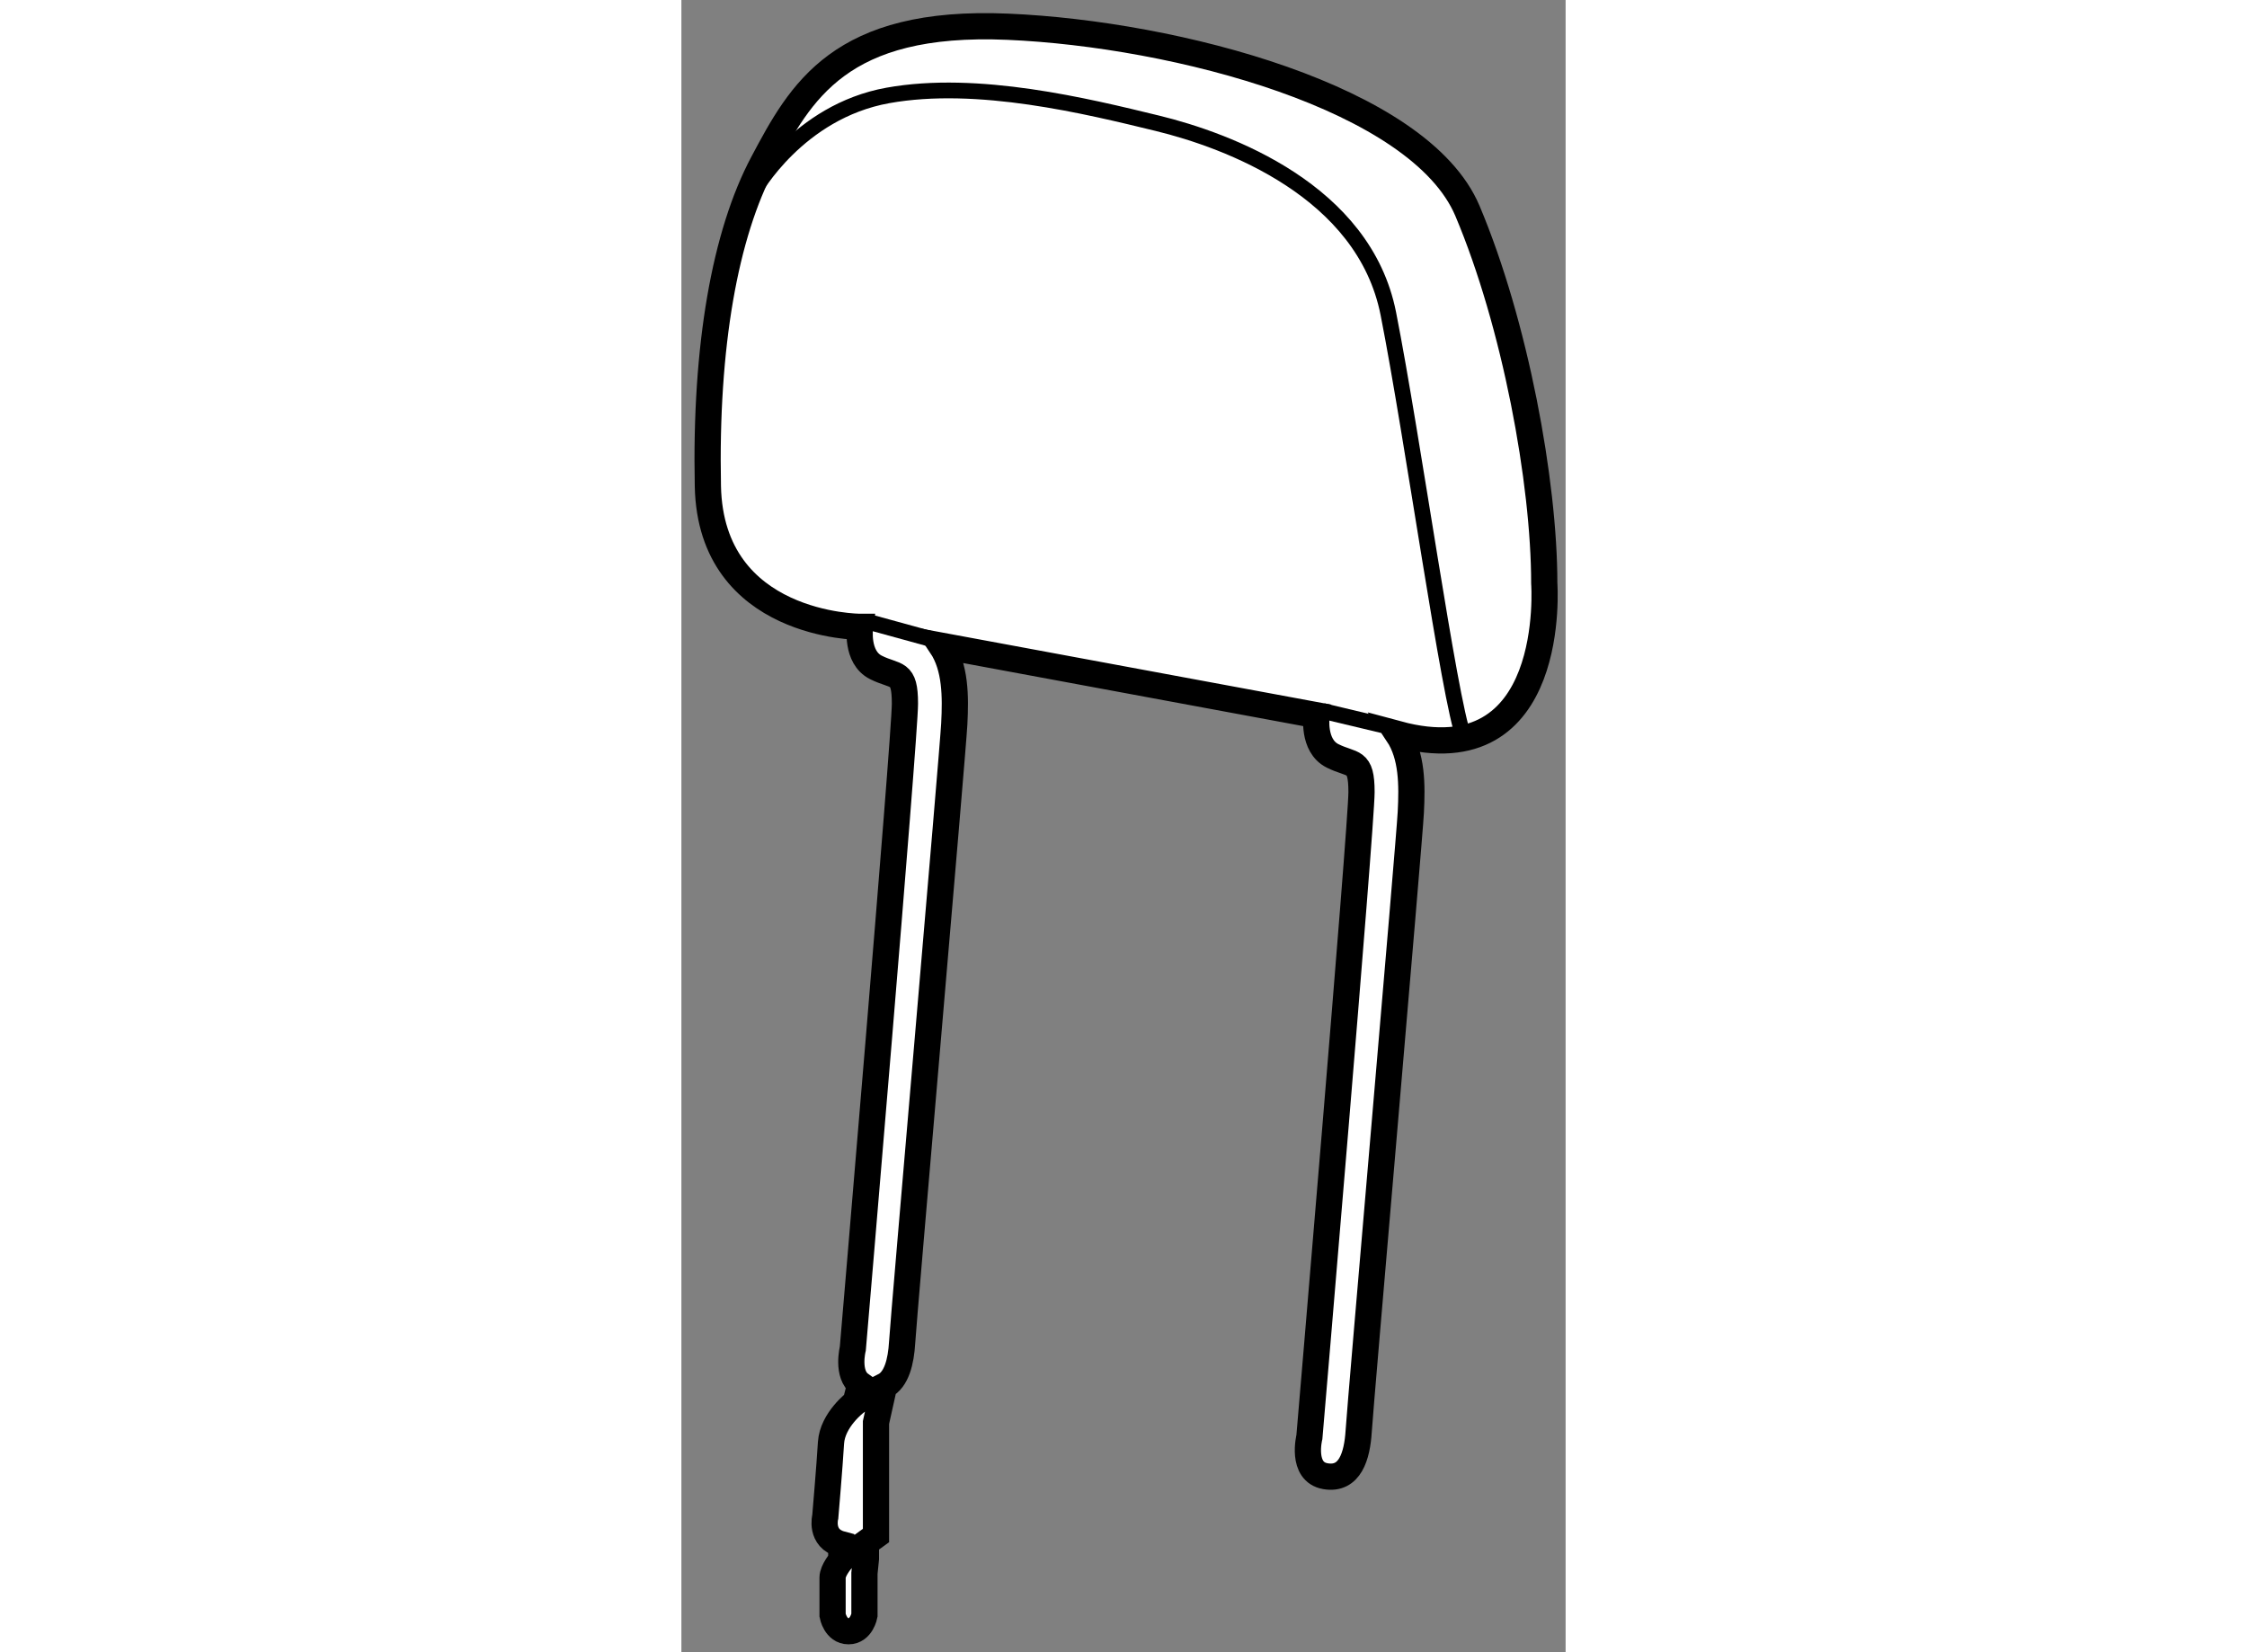 <?xml version="1.0" encoding="utf-8"?>
<!-- Generator: Adobe Illustrator 15.1.0, SVG Export Plug-In . SVG Version: 6.00 Build 0)  -->
<!DOCTYPE svg PUBLIC "-//W3C//DTD SVG 1.1//EN" "http://www.w3.org/Graphics/SVG/1.1/DTD/svg11.dtd">
<svg version="1.1" xmlns="http://www.w3.org/2000/svg" xmlns:xlink="http://www.w3.org/1999/xlink" x="0px" y="0px" width="244.8px"
	 height="180px" viewBox="178.716 4.381 16.862 31.508" enable-background="new 0 0 244.8 180" xml:space="preserve">
	
<rect x="178.716" y="4.381" width="16.862" height="31.508" fill="#808080" stroke="none"/>
	
<g><path fill="#FFFFFF" stroke="#000000" stroke-width="0.5" d="M190.829,18.021c0,0-0.083,0.58,0.304,0.774s0.553,0.055,0.553,0.691
				c0,0.636-0.994,12.3-0.994,12.3s-0.166,0.663,0.304,0.746s0.607-0.387,0.636-0.857c0.027-0.47,0.969-11.277,0.994-11.802
				c0.027-0.525,0.027-1.078-0.248-1.493c3.068,0.829,2.793-2.875,2.793-2.875c0-1.935-0.555-4.947-1.465-7.103
				c-0.912-2.155-5.557-3.373-8.764-3.511c-3.207-0.139-3.952,1.244-4.672,2.599c-0.719,1.354-1.104,3.482-1.049,6.164
				s2.902,2.681,2.902,2.681s-0.084,0.58,0.303,0.774s0.553,0.055,0.553,0.691c0,0.636-0.994,12.3-0.994,12.3
				s-0.123,0.489,0.142,0.68l-0.087,0.342c0,0-0.443,0.332-0.471,0.774c-0.026,0.442-0.109,1.409-0.109,1.409
				s-0.109,0.415,0.305,0.525v0.304c0,0-0.166,0.193-0.166,0.332v0.719c0,0,0.055,0.304,0.304,0.304s0.304-0.304,0.304-0.304v-0.802
				l0.028-0.276v-0.304l0.192-0.139v-2.156l0.155-0.696c0.239-0.119,0.322-0.471,0.343-0.824c0.027-0.47,0.969-11.277,0.995-11.802
				c0.027-0.525,0.026-1.078-0.249-1.492L190.829,18.021z"></path><path fill="none" stroke="#000000" stroke-width="0.3" d="M180.1,8.017c0,0,0.839-1.508,2.553-1.816
				c1.714-0.309,3.804,0.206,5.141,0.531c1.337,0.326,3.942,1.285,4.404,3.633c0.463,2.348,1.166,7.386,1.439,8.071"></path><line fill="none" stroke="#000000" stroke-width="0.3" x1="192.095" y1="18.213" x2="190.946" y2="17.939"></line><line fill="none" stroke="#000000" stroke-width="0.3" x1="183.476" y1="16.568" x2="182.293" y2="16.243"></line></g>


</svg>